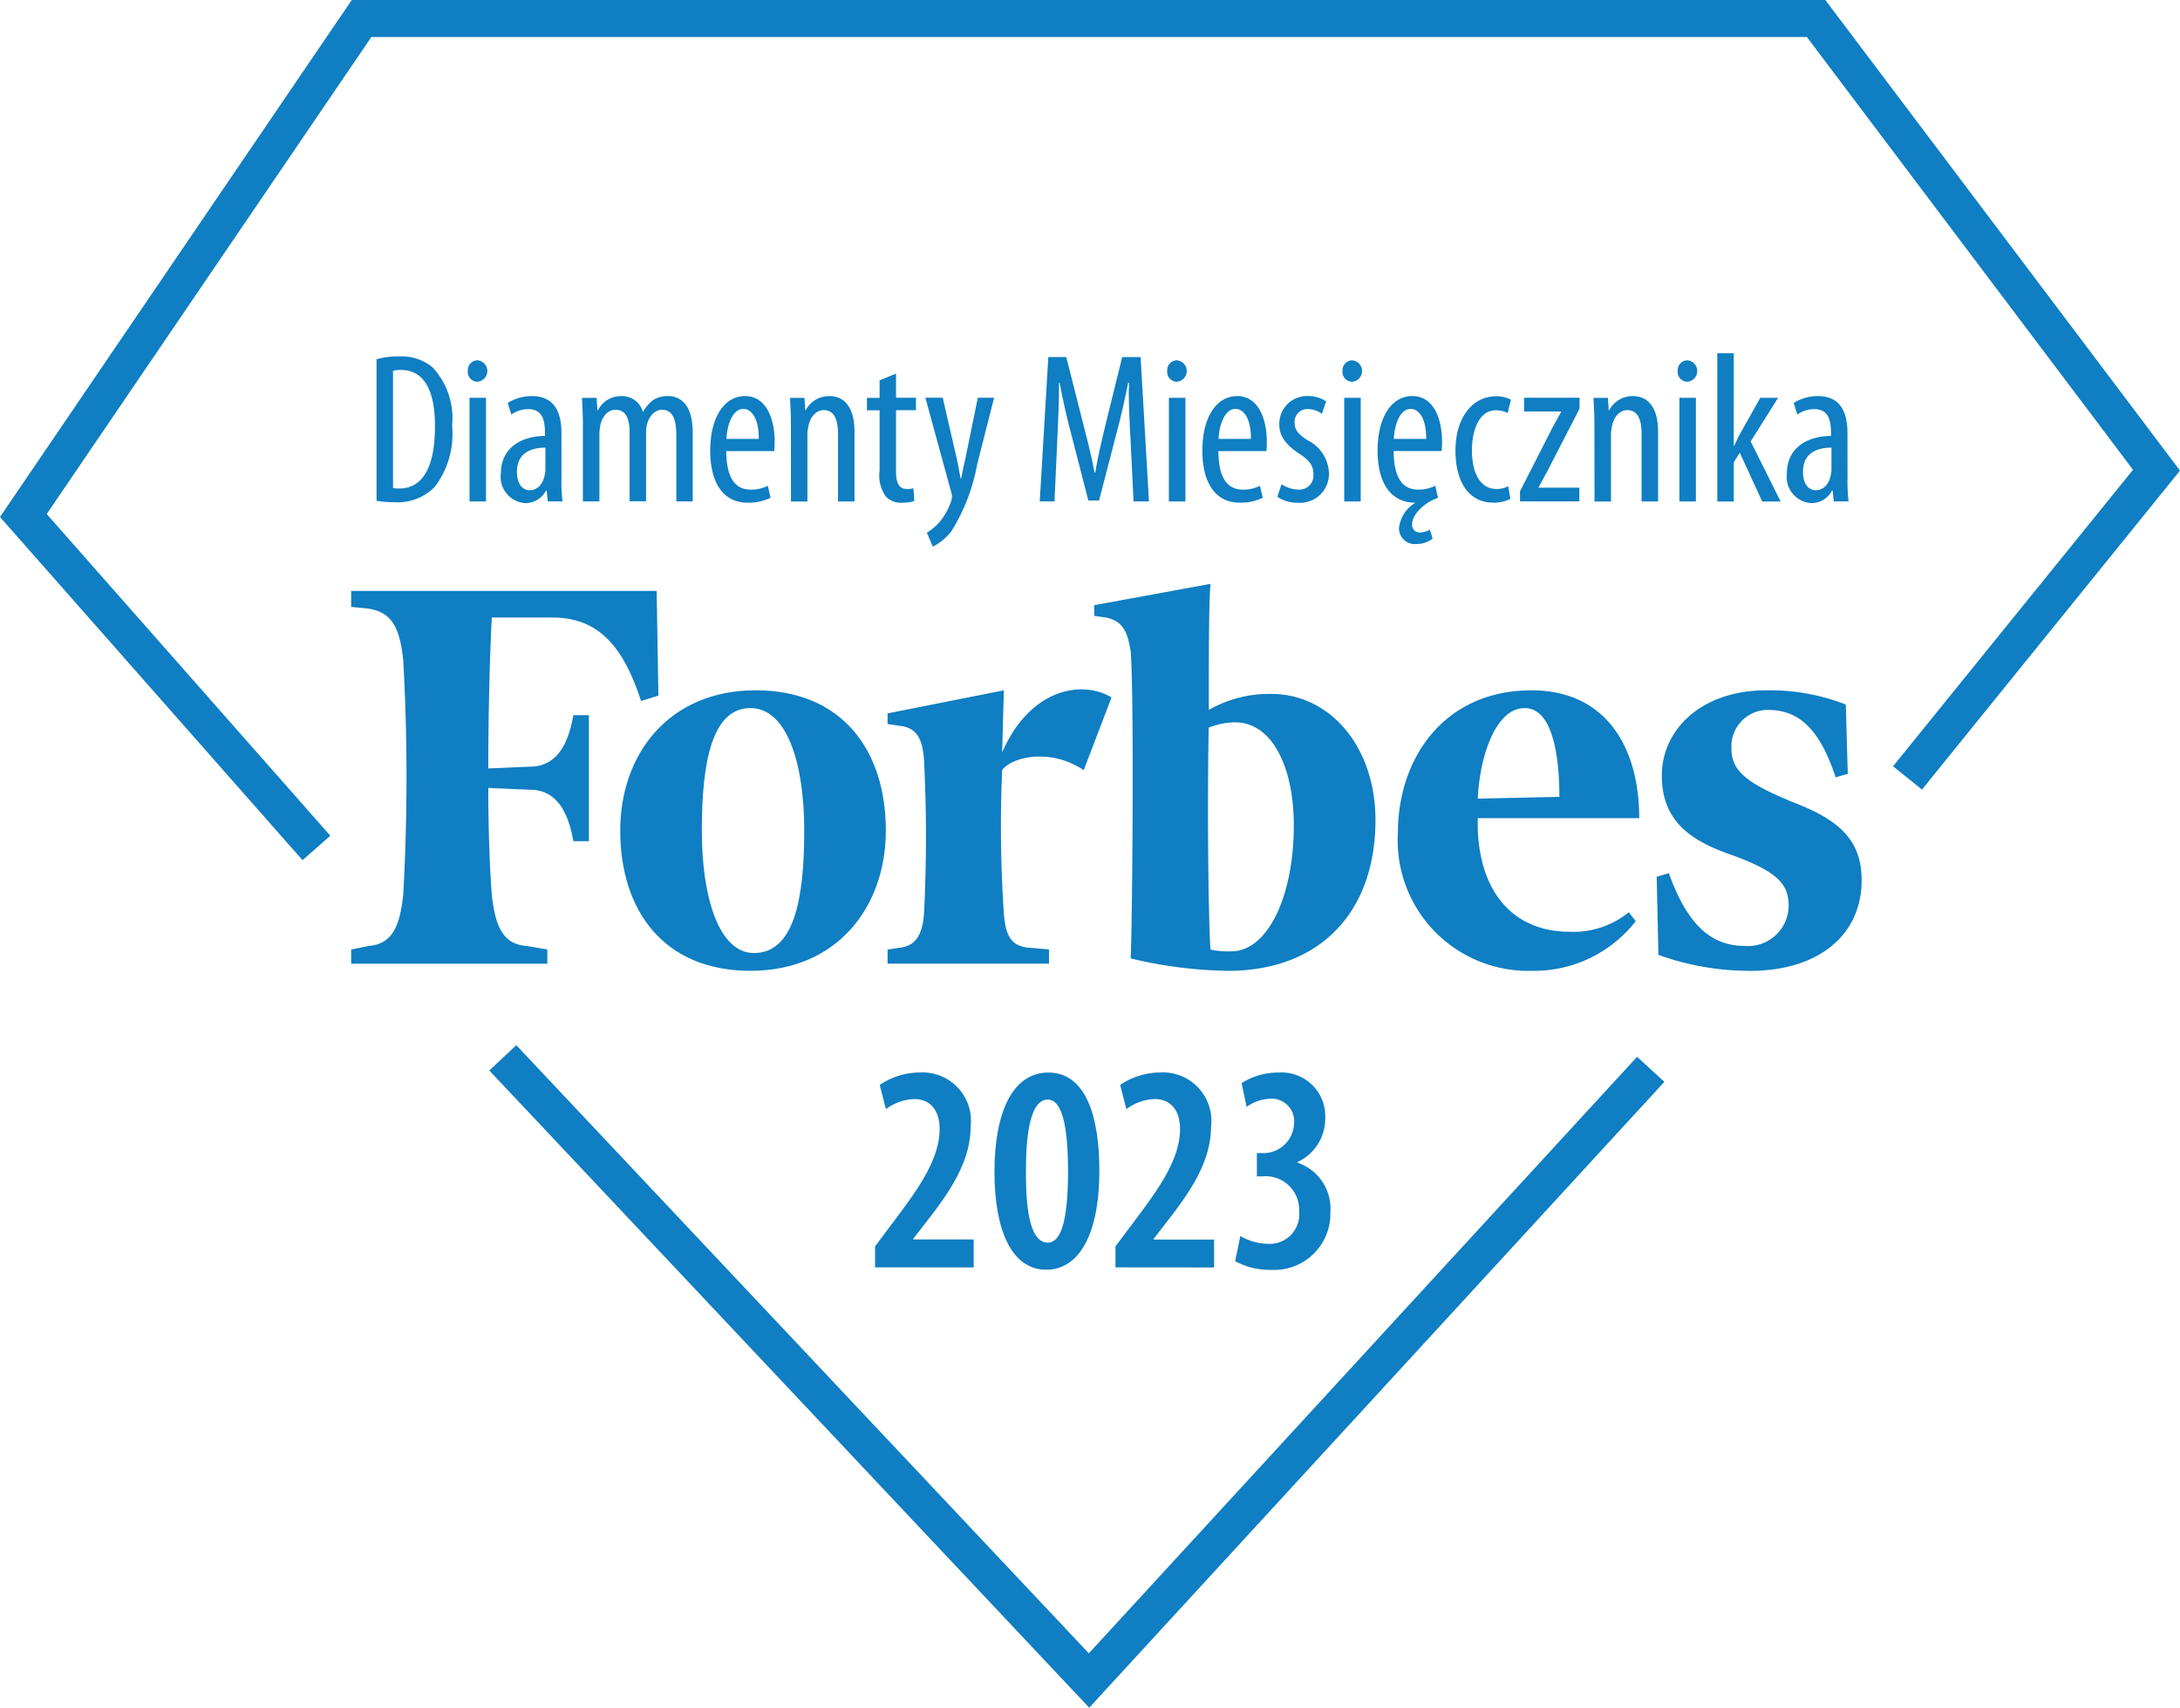 <svg id="Component_52_5" data-name="Component 52 – 5" xmlns="http://www.w3.org/2000/svg" xmlns:xlink="http://www.w3.org/1999/xlink" width="98" height="76.778" viewBox="0 0 98 76.778">
  <defs>
    <clipPath id="clip-path">
      <rect id="Rectangle_245" data-name="Rectangle 245" width="98" height="76.778" fill="#0f7ec2"/>
    </clipPath>
  </defs>
  <path id="Path_28761" data-name="Path 28761" d="M15.813,0,0,23.244l13.6,15.43,1.249-1.1L2.1,23.112,16.694,1.664H81.226L95.888,21.122,85.1,34.452,86.4,35.5,98,21.159,82.056,0Z" transform="translate(0)" fill="#0f7ec2"/>
  <path id="Path_28762" data-name="Path 28762" d="M39.649,85.838l26.968,28.649L92.472,86.348l-1.226-1.126L66.6,112.043,40.861,84.7Z" transform="translate(-17.652 -37.708)" fill="#0f7ec2"/>
  <g id="Group_10693" data-name="Group 10693" transform="translate(0)">
    <g id="Group_10692" data-name="Group 10692" clip-path="url(#clip-path)">
      <path id="Path_28763" data-name="Path 28763" d="M94.823,63.836a3.4,3.4,0,0,1-.936-.08c-.078-1.116-.156-5.826-.078-9.976a3.38,3.38,0,0,1,1.171-.24c1.717,0,2.654,2.075,2.654,4.63,0,3.193-1.171,5.667-2.811,5.667m1.8-11.573a5.458,5.458,0,0,0-2.81.719c0-2.554,0-4.869.078-5.667l-5.228.958v.48l.546.079c.7.159.937.558,1.092,1.516.156,1.915.078,12.132,0,13.807a19.858,19.858,0,0,0,4.371.559c4.136,0,6.633-2.634,6.633-6.784,0-3.273-2.029-5.667-4.682-5.667" transform="translate(-39.472 -21.065)" fill="#0f7ec2"/>
      <path id="Path_28764" data-name="Path 28764" d="M42.189,47.889H28.455v.718l.781.079c1.014.16,1.4.8,1.56,2.315a94.6,94.6,0,0,1,0,10.536c-.156,1.517-.546,2.235-1.56,2.315l-.781.159v.639h8.818v-.639l-.936-.159c-1.015-.08-1.4-.8-1.561-2.315-.078-1.038-.156-2.715-.156-4.789l1.872.08c1.171,0,1.717.958,1.951,2.314h.7V53.476h-.7c-.234,1.356-.78,2.314-1.951,2.314l-1.872.08c0-2.713.078-5.268.156-6.784h2.73c2.108,0,3.2,1.357,3.981,3.752l.78-.24Z" transform="translate(-12.669 -21.321)" fill="#0f7ec2"/>
      <path id="Path_28765" data-name="Path 28765" d="M56.11,56.744c-1.717,0-2.185,2.394-2.185,5.506,0,3.032.781,5.507,2.342,5.507,1.794,0,2.262-2.393,2.262-5.507,0-3.032-.781-5.506-2.419-5.506m.234-.8c3.9,0,5.853,2.714,5.853,6.305,0,3.433-2.185,6.307-6.087,6.307s-5.853-2.715-5.853-6.307c0-3.431,2.185-6.305,6.087-6.305" transform="translate(-22.375 -24.908)" fill="#0f7ec2"/>
      <path id="Path_28766" data-name="Path 28766" d="M116.864,60.815l3.668-.08c0-1.6-.234-3.991-1.561-3.991s-2.029,2.235-2.107,4.071m-3.59,1.516c0-3.272,2.029-6.385,6.009-6.385,3.277,0,4.838,2.474,4.838,5.747h-7.257c-.078,2.953,1.326,5.108,4.136,5.108a3.949,3.949,0,0,0,2.653-.878l.312.4a5.8,5.8,0,0,1-4.682,2.234,5.866,5.866,0,0,1-6.009-6.226" transform="translate(-50.431 -24.908)" fill="#0f7ec2"/>
      <path id="Path_28767" data-name="Path 28767" d="M142.739,56.585a9.345,9.345,0,0,0-3.589-.639c-2.888,0-4.682,1.755-4.682,3.83s1.326,2.954,3.2,3.593c1.951.718,2.5,1.277,2.5,2.235a1.826,1.826,0,0,1-1.951,1.836c-1.482,0-2.575-.879-3.434-3.273l-.546.161.078,3.512a12.089,12.089,0,0,0,4.136.718c3.044,0,5-1.6,5-4.071,0-1.675-.859-2.633-2.888-3.432-2.185-.877-2.965-1.436-2.965-2.474a1.64,1.64,0,0,1,1.638-1.755c1.405,0,2.341.877,3.044,3.032l.547-.159Z" transform="translate(-59.762 -24.908)" fill="#0f7ec2"/>
      <path id="Path_28768" data-name="Path 28768" d="M81.986,56.231c-1.326-.8-3.668-.4-4.917,2.474l.078-2.793-5.228,1.037v.479l.546.08c.7.079,1.014.479,1.092,1.516a68.657,68.657,0,0,1,0,6.944c-.078.956-.39,1.437-1.092,1.516l-.546.081V68.2h7.257v-.638l-.936-.081c-.78-.079-1.014-.559-1.092-1.516A58.26,58.26,0,0,1,77.07,59.5c.39-.559,2.107-1.037,3.668,0Z" transform="translate(-32.019 -24.874)" fill="#0f7ec2"/>
      <path id="Path_28769" data-name="Path 28769" d="M30.511,29.012a3.453,3.453,0,0,1,1-.125,2.186,2.186,0,0,1,1.521.491,3.362,3.362,0,0,1,.876,2.627,3.918,3.918,0,0,1-.779,2.743,2.315,2.315,0,0,1-1.79.693,4.152,4.152,0,0,1-.828-.068Zm.741,5.794a1.546,1.546,0,0,0,.279.019c.818,0,1.607-.587,1.607-2.8,0-1.636-.5-2.531-1.54-2.531a1.3,1.3,0,0,0-.347.038Z" transform="translate(-13.584 -12.861)" fill="#0f7ec2"/>
      <path id="Path_28770" data-name="Path 28770" d="M38.331,30.163a.438.438,0,0,1-.424-.482.444.444,0,0,1,.433-.481.483.483,0,0,1,0,.963Zm-.347.722h.741v4.659h-.741Z" transform="translate(-16.877 -13)" fill="#0f7ec2"/>
      <path id="Path_28771" data-name="Path 28771" d="M43.31,35.774a7.359,7.359,0,0,0,.048,1.059h-.664l-.048-.49h-.029a1.046,1.046,0,0,1-.924.568,1.179,1.179,0,0,1-1.107-1.328c0-1.174.933-1.684,1.982-1.694v-.144c0-.626-.154-1.059-.741-1.059a1.327,1.327,0,0,0-.769.241l-.164-.52a2.026,2.026,0,0,1,1.087-.308c.934,0,1.328.616,1.328,1.656Zm-.722-1.357c-.385,0-1.28.077-1.28,1.087,0,.616.308.828.568.828.327,0,.6-.24.683-.7a1.281,1.281,0,0,0,.029-.27Z" transform="translate(-18.07 -14.29)" fill="#0f7ec2"/>
      <path id="Path_28772" data-name="Path 28772" d="M47.2,33.377c0-.549-.029-.828-.038-1.2h.654l.039.568h.019a1.147,1.147,0,0,1,1.04-.645.973.973,0,0,1,.981.7h.019a1.566,1.566,0,0,1,.453-.529,1.223,1.223,0,0,1,.645-.174c.635,0,1.126.453,1.126,1.646v3.09H51.4V33.907c0-.606-.087-1.193-.645-1.193-.308,0-.578.26-.684.7a1.823,1.823,0,0,0-.029.414v3H49.3V33.772c0-.51-.087-1.059-.635-1.059-.308,0-.606.26-.693.761a2.422,2.422,0,0,0-.029.394v2.965H47.2Z" transform="translate(-20.997 -14.29)" fill="#0f7ec2"/>
      <path id="Path_28773" data-name="Path 28773" d="M58.266,34.571c.009,1.434.568,1.733,1.1,1.733a1.653,1.653,0,0,0,.77-.173l.125.539a2.261,2.261,0,0,1-1.03.221c-1.107,0-1.684-.9-1.684-2.339,0-1.511.635-2.454,1.569-2.454s1.328,1,1.328,2.05c0,.183-.009.308-.019.423Zm1.463-.549c.01-.934-.337-1.348-.693-1.348-.482,0-.732.712-.761,1.348Z" transform="translate(-25.619 -14.29)" fill="#0f7ec2"/>
      <path id="Path_28774" data-name="Path 28774" d="M64.057,33.377c0-.549-.029-.828-.038-1.2h.645l.038.559h.019A1.183,1.183,0,0,1,65.79,32.1c.645,0,1.126.472,1.126,1.608v3.128h-.741v-3c0-.558-.106-1.107-.645-1.107-.308,0-.606.26-.693.76a1.689,1.689,0,0,0-.038.414v2.936h-.741Z" transform="translate(-28.502 -14.29)" fill="#0f7ec2"/>
      <path id="Path_28775" data-name="Path 28775" d="M71.556,30.276v1.087h.895v.559h-.895v2.772c0,.616.211.77.481.77a1.239,1.239,0,0,0,.3-.029l.039.568a1.624,1.624,0,0,1-.549.077.918.918,0,0,1-.732-.279,1.656,1.656,0,0,1-.279-1.174v-2.7h-.568v-.559h.568v-.789Z" transform="translate(-31.275 -13.479)" fill="#0f7ec2"/>
      <path id="Path_28776" data-name="Path 28776" d="M75.765,32.236l.616,2.676c.087.366.125.665.193.963h.019c.048-.27.125-.616.2-.953l.549-2.686h.732l-.761,2.994a8.548,8.548,0,0,1-1.155,3,2.481,2.481,0,0,1-.837.7l-.27-.626a2.416,2.416,0,0,0,.655-.587,2.88,2.88,0,0,0,.423-.789.611.611,0,0,0,.048-.231.528.528,0,0,0-.019-.173l-1.174-4.293Z" transform="translate(-33.385 -14.352)" fill="#0f7ec2"/>
      <path id="Path_28777" data-name="Path 28777" d="M88.331,32.636c-.048-.857-.1-1.81-.068-2.541h-.038c-.144.722-.318,1.5-.52,2.252l-.789,3.042h-.482l-.751-2.917c-.221-.828-.4-1.627-.539-2.377h-.029c.01.76-.038,1.665-.077,2.589l-.125,2.743H84.25l.385-6.487h.808l.751,2.965c.221.857.385,1.491.52,2.232h.029c.125-.741.27-1.357.482-2.232l.731-2.965h.828l.376,6.487h-.693Z" transform="translate(-37.509 -12.885)" fill="#0f7ec2"/>
      <path id="Path_28778" data-name="Path 28778" d="M95,30.163a.438.438,0,0,1-.424-.482.444.444,0,0,1,.433-.481.483.483,0,0,1,0,.963Zm-.347.722h.741v4.659H94.65Z" transform="translate(-42.105 -13)" fill="#0f7ec2"/>
      <path id="Path_28779" data-name="Path 28779" d="M98.146,34.571c.009,1.434.568,1.733,1.1,1.733a1.653,1.653,0,0,0,.77-.173l.125.539a2.261,2.261,0,0,1-1.03.221c-1.107,0-1.685-.9-1.685-2.339,0-1.511.636-2.454,1.569-2.454s1.328,1,1.328,2.05c0,.183-.009.308-.019.423Zm1.463-.549c.01-.934-.337-1.348-.693-1.348-.482,0-.732.712-.761,1.348Z" transform="translate(-43.375 -14.29)" fill="#0f7ec2"/>
      <path id="Path_28780" data-name="Path 28780" d="M103.7,36.063a1.473,1.473,0,0,0,.751.241.634.634,0,0,0,.683-.674c0-.356-.125-.606-.6-.915-.606-.394-.934-.8-.934-1.328a1.247,1.247,0,0,1,1.28-1.29,1.484,1.484,0,0,1,.827.24l-.193.559a1.06,1.06,0,0,0-.626-.212.57.57,0,0,0-.6.6c0,.308.115.491.578.8a1.719,1.719,0,0,1,.963,1.424,1.3,1.3,0,0,1-1.405,1.386,1.582,1.582,0,0,1-.914-.269Z" transform="translate(-46.09 -14.291)" fill="#0f7ec2"/>
      <path id="Path_28781" data-name="Path 28781" d="M109.208,30.163a.438.438,0,0,1-.424-.482.445.445,0,0,1,.433-.481.483.483,0,0,1,0,.963Zm-.347.722h.741v4.659h-.741Z" transform="translate(-48.432 -13)" fill="#0f7ec2"/>
      <path id="Path_28782" data-name="Path 28782" d="M114.1,38.508a1.188,1.188,0,0,1-.722.241.712.712,0,0,1-.789-.722,1.53,1.53,0,0,1,.722-1.126V36.89h-.029c-1.088-.019-1.655-.924-1.655-2.339,0-1.511.635-2.454,1.559-2.454.953,0,1.338,1,1.338,2.05a4.2,4.2,0,0,1-.019.423h-2.156c.009,1.434.568,1.733,1.1,1.733a1.653,1.653,0,0,0,.77-.173l.125.539c-.087.039-.193.087-.25.106-.462.231-.914.683-.914,1.078a.338.338,0,0,0,.356.376.9.9,0,0,0,.443-.125Zm-.289-4.485c.01-.934-.337-1.348-.693-1.348-.491,0-.731.712-.761,1.348Z" transform="translate(-49.699 -14.29)" fill="#0f7ec2"/>
      <path id="Path_28783" data-name="Path 28783" d="M120.4,36.725a1.6,1.6,0,0,1-.77.173c-1.02,0-1.7-.818-1.7-2.358,0-1.339.674-2.426,1.838-2.426a1.37,1.37,0,0,1,.655.154l-.145.6a1.2,1.2,0,0,0-.529-.125c-.751,0-1.078.885-1.078,1.8,0,1.087.414,1.741,1.1,1.741a1.1,1.1,0,0,0,.53-.125Z" transform="translate(-52.501 -14.298)" fill="#0f7ec2"/>
      <path id="Path_28784" data-name="Path 28784" d="M123.165,36.442l1.472-2.888c.125-.231.27-.481.376-.683v-.019h-1.665v-.616h2.493v.491l-1.462,2.839c-.125.231-.27.481-.376.693v.019h1.829v.616h-2.666Z" transform="translate(-54.835 -14.352)" fill="#0f7ec2"/>
      <path id="Path_28785" data-name="Path 28785" d="M129.163,33.377c0-.549-.029-.828-.038-1.2h.645l.038.559h.019A1.183,1.183,0,0,1,130.9,32.1c.645,0,1.126.472,1.126,1.608v3.128h-.741v-3c0-.558-.106-1.107-.645-1.107-.307,0-.606.26-.693.76a1.717,1.717,0,0,0-.038.414v2.936h-.741Z" transform="translate(-57.488 -14.29)" fill="#0f7ec2"/>
      <path id="Path_28786" data-name="Path 28786" d="M136.369,30.163a.438.438,0,0,1-.424-.482.445.445,0,0,1,.434-.481.483.483,0,0,1,0,.963Zm-.347.722h.741v4.659h-.741Z" transform="translate(-60.525 -13)" fill="#0f7ec2"/>
      <path id="Path_28787" data-name="Path 28787" d="M139.891,32.795h.019c.087-.183.164-.366.25-.52l.924-1.645h.8l-1.232,1.963,1.348,2.7h-.828l-1.011-2.195-.269.433v1.761h-.741V28.627h.741Z" transform="translate(-61.952 -12.745)" fill="#0f7ec2"/>
      <path id="Path_28788" data-name="Path 28788" d="M147.519,35.774a7.446,7.446,0,0,0,.048,1.059H146.9l-.048-.49h-.029a1.046,1.046,0,0,1-.924.568,1.179,1.179,0,0,1-1.107-1.328c0-1.174.933-1.684,1.983-1.694v-.144c0-.626-.154-1.059-.741-1.059a1.33,1.33,0,0,0-.771.241l-.164-.52a2.03,2.03,0,0,1,1.088-.308c.934,0,1.329.616,1.329,1.656Zm-.722-1.357c-.384,0-1.28.077-1.28,1.087,0,.616.308.828.568.828.328,0,.6-.24.683-.7a1.318,1.318,0,0,0,.029-.27Z" transform="translate(-64.465 -14.29)" fill="#0f7ec2"/>
      <path id="Path_28789" data-name="Path 28789" d="M70.906,95.678v-.945l.79-1.054c1.073-1.43,2.112-2.813,2.112-4.223,0-.816-.4-1.346-1.149-1.346a2.283,2.283,0,0,0-1.265.453l-.279-1.087a3.212,3.212,0,0,1,1.8-.56A2.175,2.175,0,0,1,75.2,89.36c0,1.624-1.028,3.049-2.045,4.344l-.538.693v.027h2.722v1.255Z" transform="translate(-31.568 -38.696)" fill="#0f7ec2"/>
      <path id="Path_28790" data-name="Path 28790" d="M85.295,91.32c0,3.13-1.06,4.464-2.384,4.464-1.624,0-2.331-1.911-2.331-4.4,0-2.682.819-4.465,2.422-4.465,1.714,0,2.294,2.032,2.294,4.4m-3.3.031c-.015,2.054.279,3.216.981,3.216.653,0,.91-1.192.91-3.216,0-1.933-.242-3.216-.915-3.216s-.983,1.176-.975,3.216" transform="translate(-35.875 -38.696)" fill="#0f7ec2"/>
      <path id="Path_28791" data-name="Path 28791" d="M90.389,95.678v-.945l.79-1.054c1.073-1.43,2.112-2.813,2.112-4.223,0-.816-.4-1.346-1.149-1.346a2.283,2.283,0,0,0-1.265.453L90.6,87.476a3.212,3.212,0,0,1,1.8-.56,2.175,2.175,0,0,1,2.283,2.444c0,1.624-1.028,3.049-2.045,4.344L92.1,94.4v.027h2.722v1.255Z" transform="translate(-40.243 -38.696)" fill="#0f7ec2"/>
      <path id="Path_28792" data-name="Path 28792" d="M100.319,94.269a2.566,2.566,0,0,0,1.258.351,1.33,1.33,0,0,0,1.385-1.466,1.507,1.507,0,0,0-1.663-1.566h-.237v-1.05h.181a1.381,1.381,0,0,0,1.488-1.3,1.015,1.015,0,0,0-1.055-1.145,1.965,1.965,0,0,0-1.075.369l-.226-1.068a3.033,3.033,0,0,1,1.659-.474,1.96,1.96,0,0,1,2.1,2.045,2.143,2.143,0,0,1-1.252,1.978v.027a2.176,2.176,0,0,1,1.484,2.234,2.527,2.527,0,0,1-2.681,2.585,3.237,3.237,0,0,1-1.6-.39Z" transform="translate(-44.56 -38.696)" fill="#0f7ec2"/>
    </g>
  </g>
</svg>
